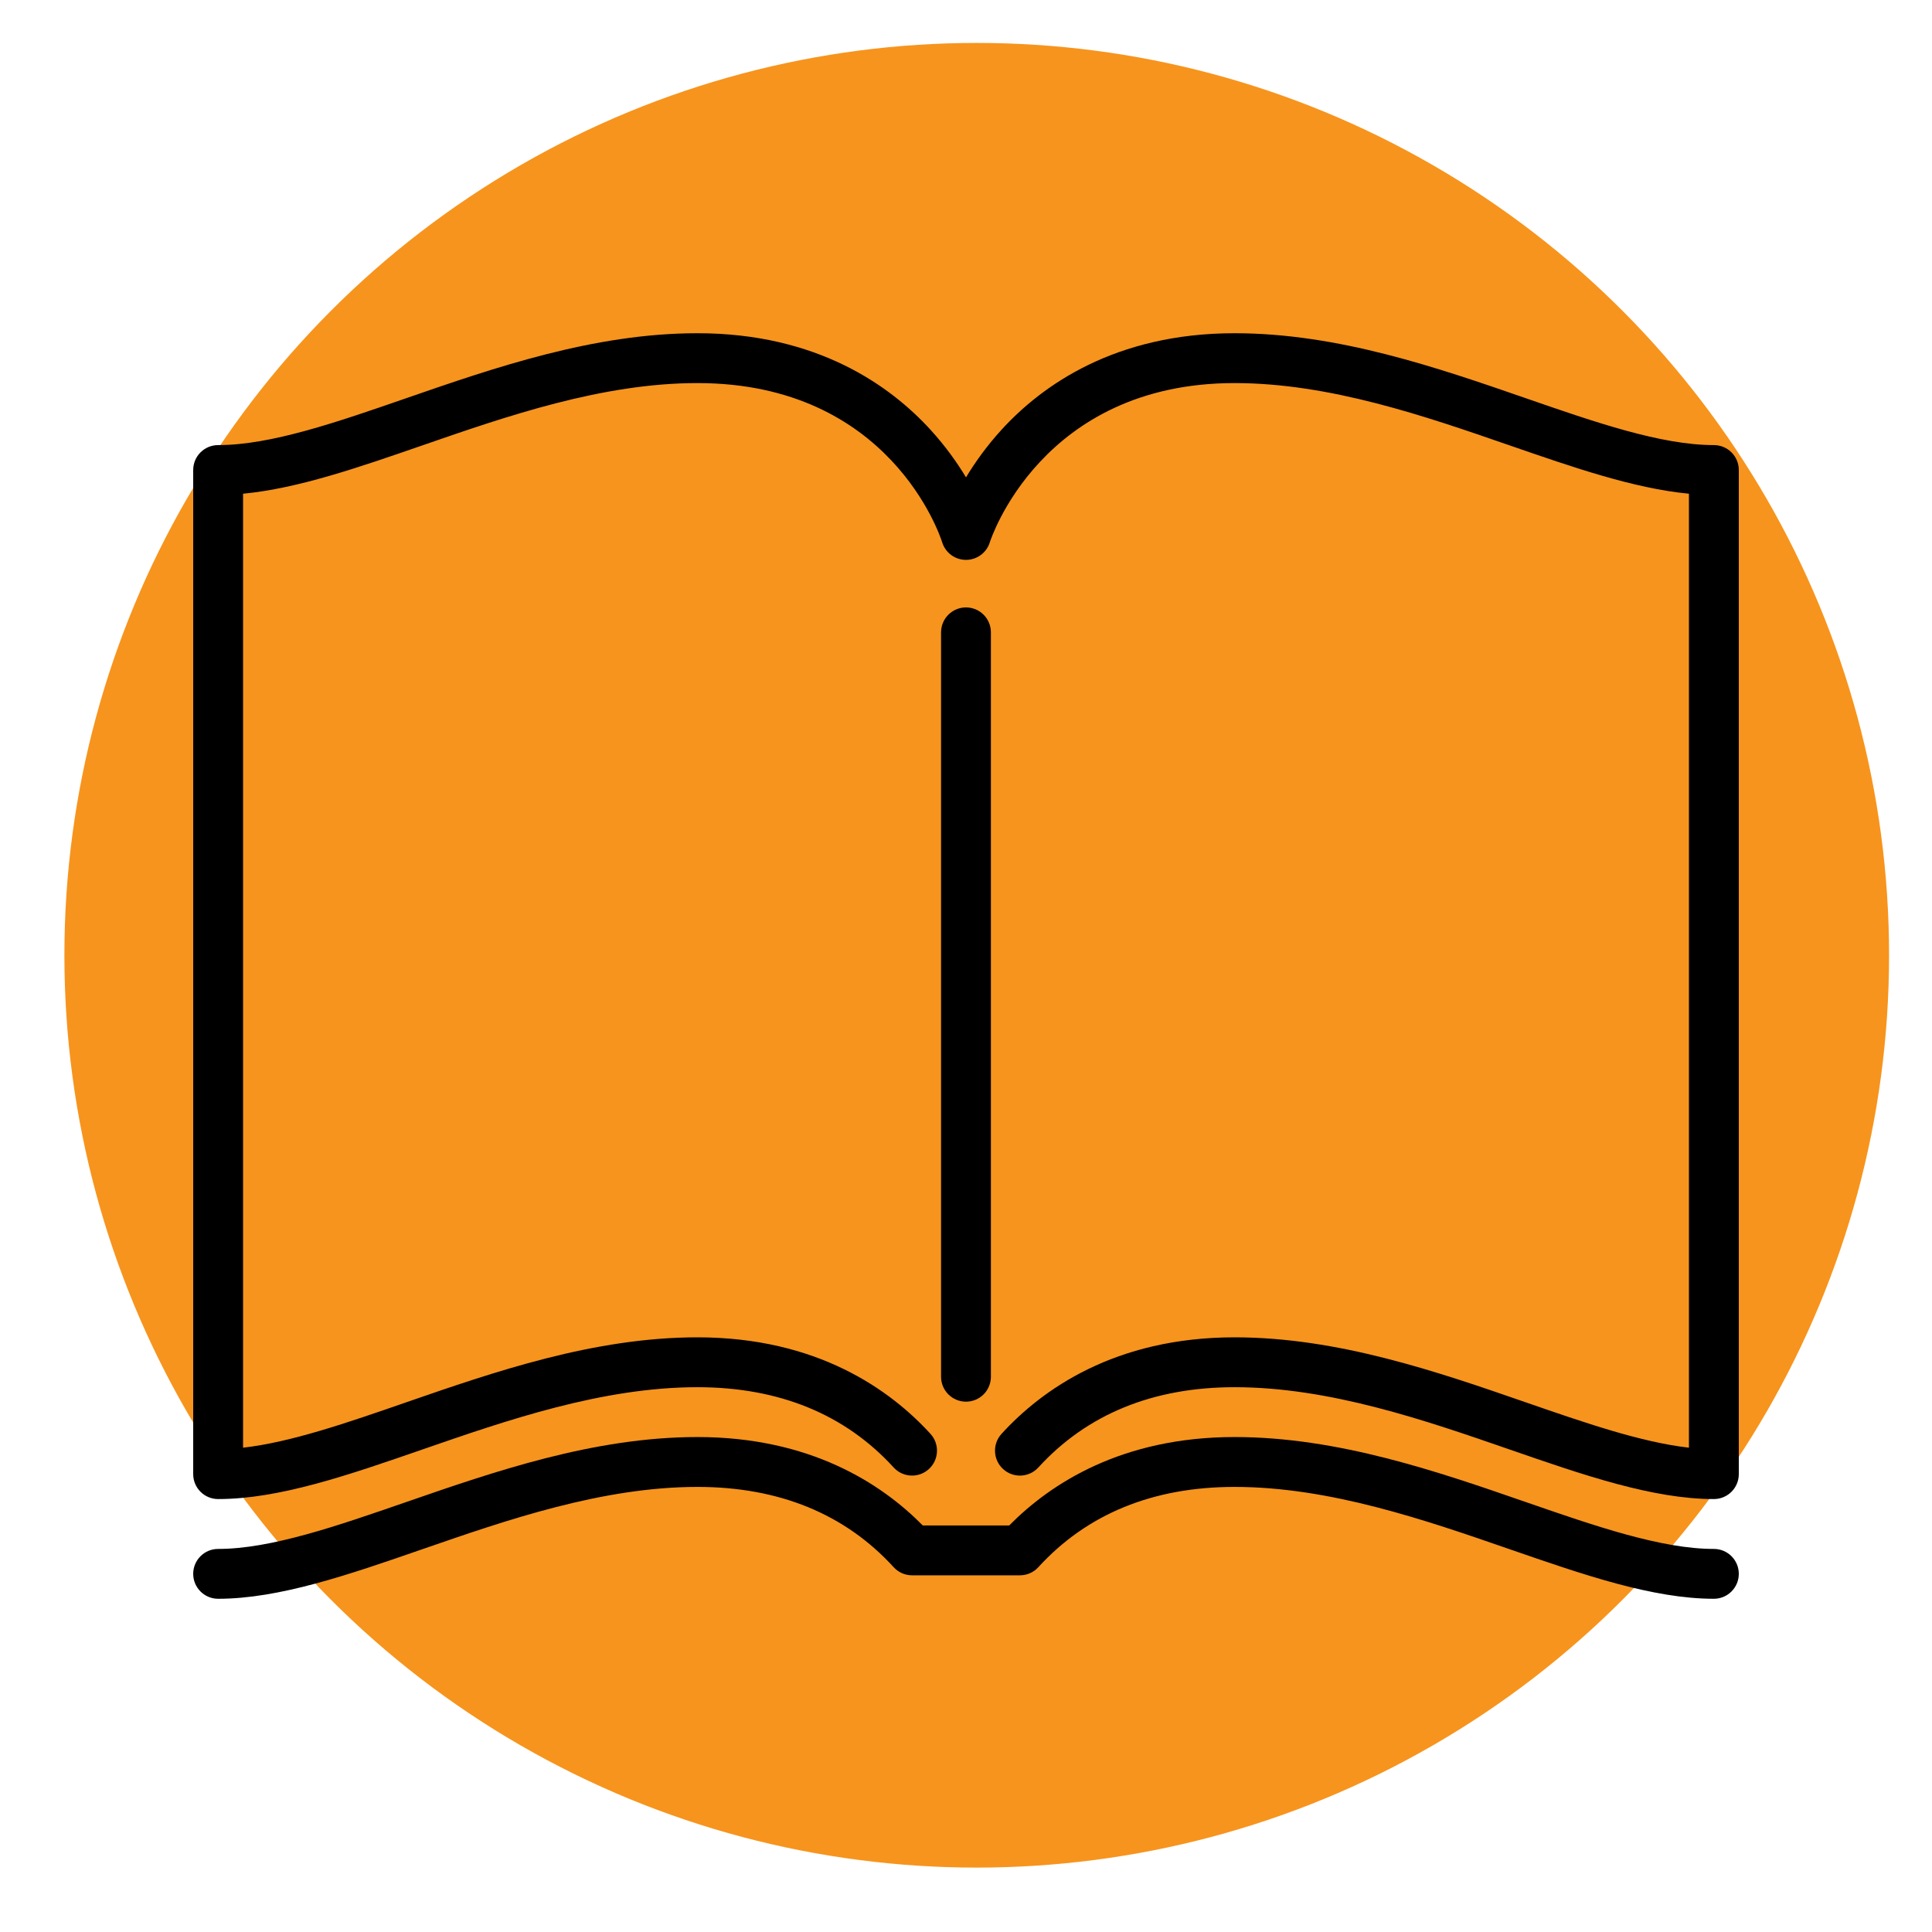 <svg width="90" height="90" viewBox="0 0 90 90" fill="none" xmlns="http://www.w3.org/2000/svg">
<circle cx="45.5" cy="44.5" r="42.5" fill="#F7941D"/>
<g clip-path="url(#clip0_6336_43644)">
<path d="M46.16 64.133V29.457C46.16 28.816 45.641 28.296 44.999 28.296C44.358 28.296 43.838 28.816 43.838 29.457V64.133C43.838 64.775 44.358 65.295 44.999 65.295C45.641 65.295 46.16 64.775 46.16 64.133Z" fill="black"/>
<path d="M79.839 20.734C77.384 20.734 74.324 19.675 71.085 18.553C66.983 17.133 62.334 15.523 57.512 15.523C51.932 15.523 48.528 17.968 46.655 20.019C45.955 20.786 45.412 21.555 45 22.237C44.589 21.555 44.046 20.786 43.345 20.019C41.472 17.968 38.068 15.523 32.489 15.523C27.667 15.523 23.017 17.133 18.915 18.553C15.676 19.675 12.616 20.734 10.161 20.734C9.52 20.734 9 21.254 9 21.895V68.671C9 69.312 9.52 69.832 10.161 69.832C13.007 69.832 16.246 68.711 19.675 67.523C23.604 66.163 28.057 64.621 32.488 64.621C36.288 64.621 39.364 65.879 41.63 68.361C42.062 68.834 42.797 68.867 43.27 68.435C43.744 68.002 43.777 67.268 43.345 66.794C41.472 64.743 38.068 62.298 32.488 62.298C27.666 62.298 23.017 63.908 18.915 65.328C16.169 66.28 13.552 67.186 11.323 67.439V22.999C13.876 22.756 16.704 21.776 19.675 20.748C23.604 19.387 28.057 17.845 32.488 17.845C41.451 17.845 43.795 24.962 43.89 25.261C44.04 25.749 44.49 26.081 45 26.081C45.51 26.081 45.96 25.749 46.11 25.261C46.133 25.187 48.492 17.845 57.512 17.845C61.943 17.845 66.396 19.387 70.325 20.748C73.296 21.776 76.124 22.756 78.677 22.999V67.439C76.448 67.186 73.831 66.28 71.085 65.329C66.983 63.908 62.334 62.298 57.512 62.298C51.932 62.298 48.528 64.743 46.655 66.794C46.223 67.268 46.256 68.003 46.729 68.435C47.203 68.868 47.938 68.834 48.37 68.361C50.636 65.879 53.712 64.621 57.512 64.621C61.943 64.621 66.396 66.163 70.325 67.523C73.754 68.711 76.993 69.832 79.839 69.832C80.48 69.832 81 69.312 81 68.671V21.895C81 21.254 80.48 20.734 79.839 20.734Z" fill="black"/>
<path d="M79.839 72.155C77.384 72.155 74.324 71.095 71.085 69.974C66.983 68.553 62.334 66.943 57.512 66.943C52.271 66.943 48.95 69.1 47.014 71.061L42.986 71.061C41.049 69.1 37.728 66.943 32.488 66.943C27.666 66.943 23.017 68.553 18.915 69.974C15.676 71.095 12.616 72.155 10.161 72.155C9.52 72.155 9 72.674 9 73.316C9 73.957 9.52 74.477 10.161 74.477C13.007 74.477 16.246 73.356 19.675 72.168C23.604 70.808 28.057 69.266 32.488 69.266C36.288 69.266 39.364 70.524 41.63 73.006C41.85 73.247 42.161 73.384 42.487 73.384L47.512 73.384C47.839 73.384 48.15 73.247 48.37 73.006C50.636 70.524 53.712 69.266 57.511 69.266C61.943 69.266 66.396 70.808 70.325 72.168C73.754 73.356 76.993 74.477 79.839 74.477C80.48 74.477 81 73.957 81 73.316C81 72.674 80.48 72.155 79.839 72.155Z" fill="black"/>
</g>
<defs>
<clipPath id="clip0_6336_43644">
<rect width="72" height="72" fill="white" transform="translate(9 9)"/>
</clipPath>
</defs>
</svg>

